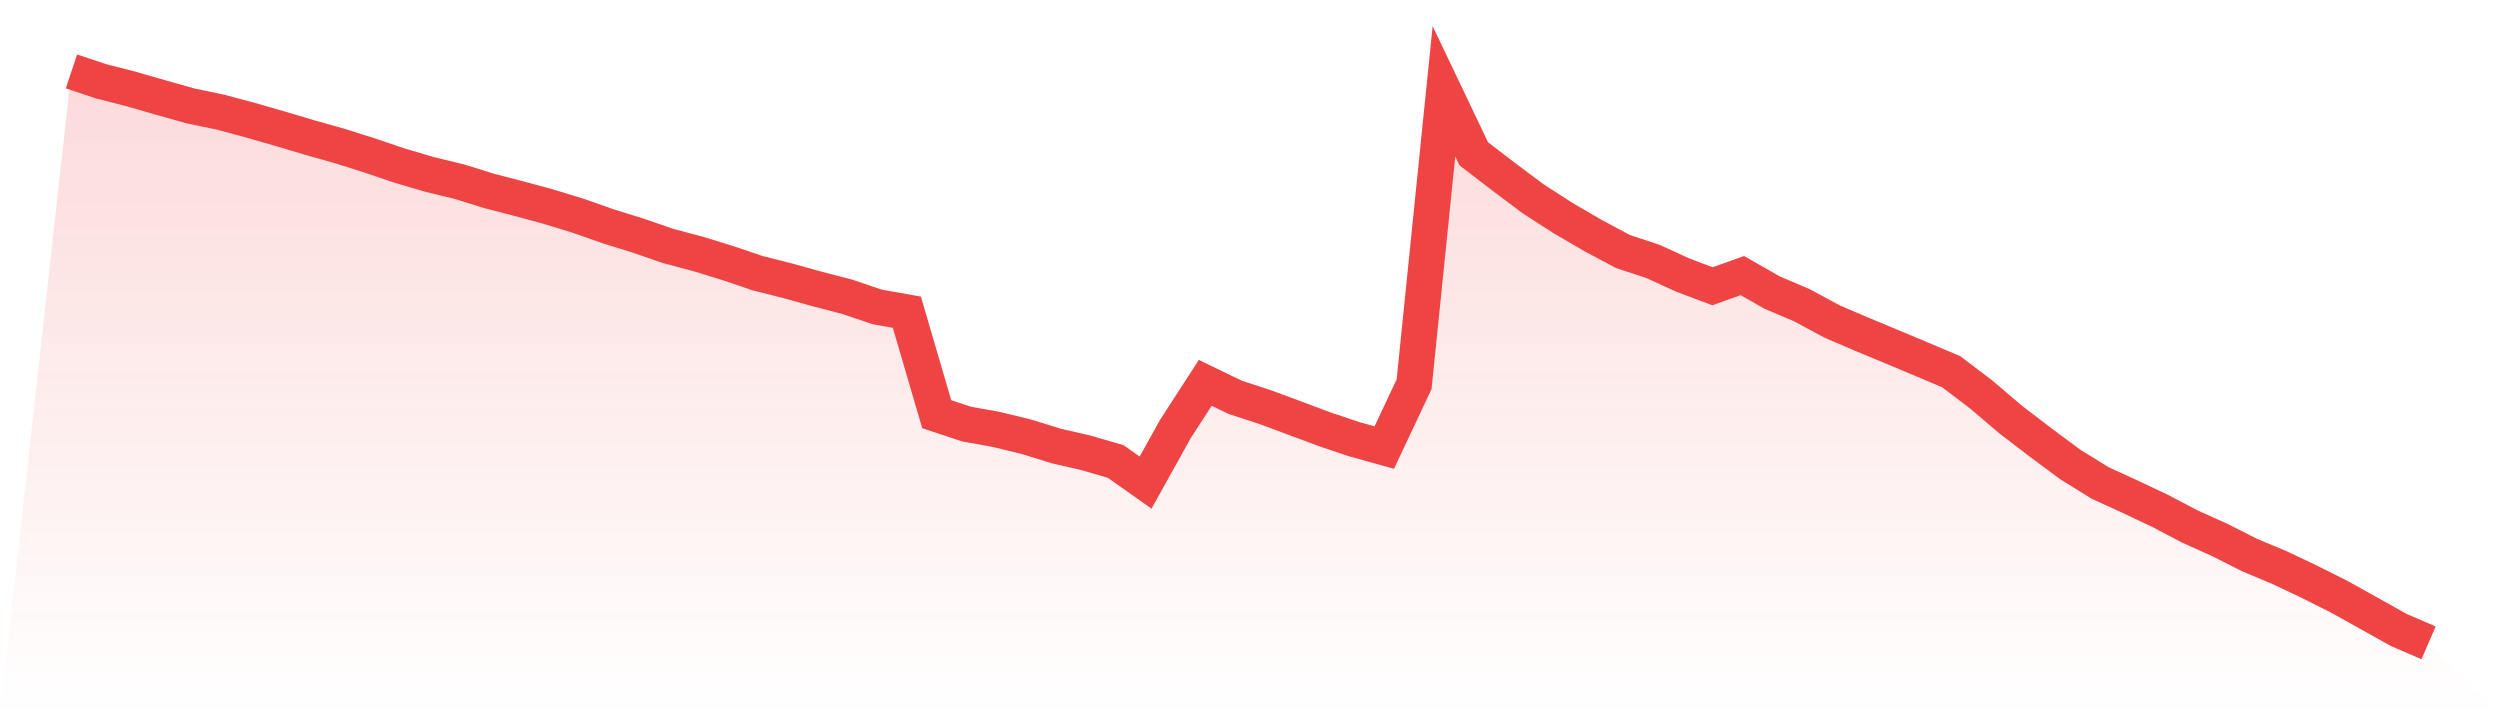<svg viewBox="0 0 140 40" xmlns="http://www.w3.org/2000/svg">
<defs>
<linearGradient id="gradient" x1="0" x2="0" y1="0" y2="1">
<stop offset="0%" stop-color="#ef4444" stop-opacity="0.2"/>
<stop offset="100%" stop-color="#ef4444" stop-opacity="0"/>
</linearGradient>
</defs>
<path d="M4,4 L4,4 L5.671,4.556 L7.342,4.983 L9.013,5.465 L10.684,5.935 L12.354,6.282 L14.025,6.731 L15.696,7.212 L17.367,7.709 L19.038,8.18 L20.709,8.709 L22.38,9.275 L24.051,9.767 L25.722,10.173 L27.392,10.692 L29.063,11.125 L30.734,11.579 L32.405,12.092 L34.076,12.68 L35.747,13.199 L37.418,13.776 L39.089,14.219 L40.759,14.733 L42.43,15.299 L44.101,15.721 L45.772,16.186 L47.443,16.619 L49.114,17.186 L50.785,17.485 L52.456,23.194 L54.127,23.749 L55.797,24.049 L57.468,24.455 L59.139,24.973 L60.81,25.358 L62.481,25.845 L64.152,27.026 L65.823,24.022 L67.494,21.44 L69.165,22.248 L70.835,22.793 L72.506,23.413 L74.177,24.038 L75.848,24.599 L77.519,25.064 L79.19,21.515 L80.861,5.112 L82.532,8.613 L84.203,9.895 L85.873,11.146 L87.544,12.22 L89.215,13.193 L90.886,14.086 L92.557,14.636 L94.228,15.401 L95.899,16.031 L97.57,15.433 L99.24,16.384 L100.911,17.095 L102.582,17.998 L104.253,18.715 L105.924,19.409 L107.595,20.11 L109.266,20.815 L110.937,22.082 L112.608,23.504 L114.278,24.781 L115.949,26.021 L117.62,27.053 L119.291,27.817 L120.962,28.608 L122.633,29.485 L124.304,30.238 L125.975,31.083 L127.646,31.783 L129.316,32.574 L130.987,33.413 L132.658,34.343 L134.329,35.278 L136,36 L140,40 L0,40 z" fill="url(#gradient)"/>
<path d="M4,4 L4,4 L5.671,4.556 L7.342,4.983 L9.013,5.465 L10.684,5.935 L12.354,6.282 L14.025,6.731 L15.696,7.212 L17.367,7.709 L19.038,8.18 L20.709,8.709 L22.38,9.275 L24.051,9.767 L25.722,10.173 L27.392,10.692 L29.063,11.125 L30.734,11.579 L32.405,12.092 L34.076,12.68 L35.747,13.199 L37.418,13.776 L39.089,14.219 L40.759,14.733 L42.43,15.299 L44.101,15.721 L45.772,16.186 L47.443,16.619 L49.114,17.186 L50.785,17.485 L52.456,23.194 L54.127,23.749 L55.797,24.049 L57.468,24.455 L59.139,24.973 L60.81,25.358 L62.481,25.845 L64.152,27.026 L65.823,24.022 L67.494,21.44 L69.165,22.248 L70.835,22.793 L72.506,23.413 L74.177,24.038 L75.848,24.599 L77.519,25.064 L79.19,21.515 L80.861,5.112 L82.532,8.613 L84.203,9.895 L85.873,11.146 L87.544,12.22 L89.215,13.193 L90.886,14.086 L92.557,14.636 L94.228,15.401 L95.899,16.031 L97.57,15.433 L99.24,16.384 L100.911,17.095 L102.582,17.998 L104.253,18.715 L105.924,19.409 L107.595,20.11 L109.266,20.815 L110.937,22.082 L112.608,23.504 L114.278,24.781 L115.949,26.021 L117.62,27.053 L119.291,27.817 L120.962,28.608 L122.633,29.485 L124.304,30.238 L125.975,31.083 L127.646,31.783 L129.316,32.574 L130.987,33.413 L132.658,34.343 L134.329,35.278 L136,36" fill="none" stroke="#ef4444" stroke-width="2"/>
</svg>